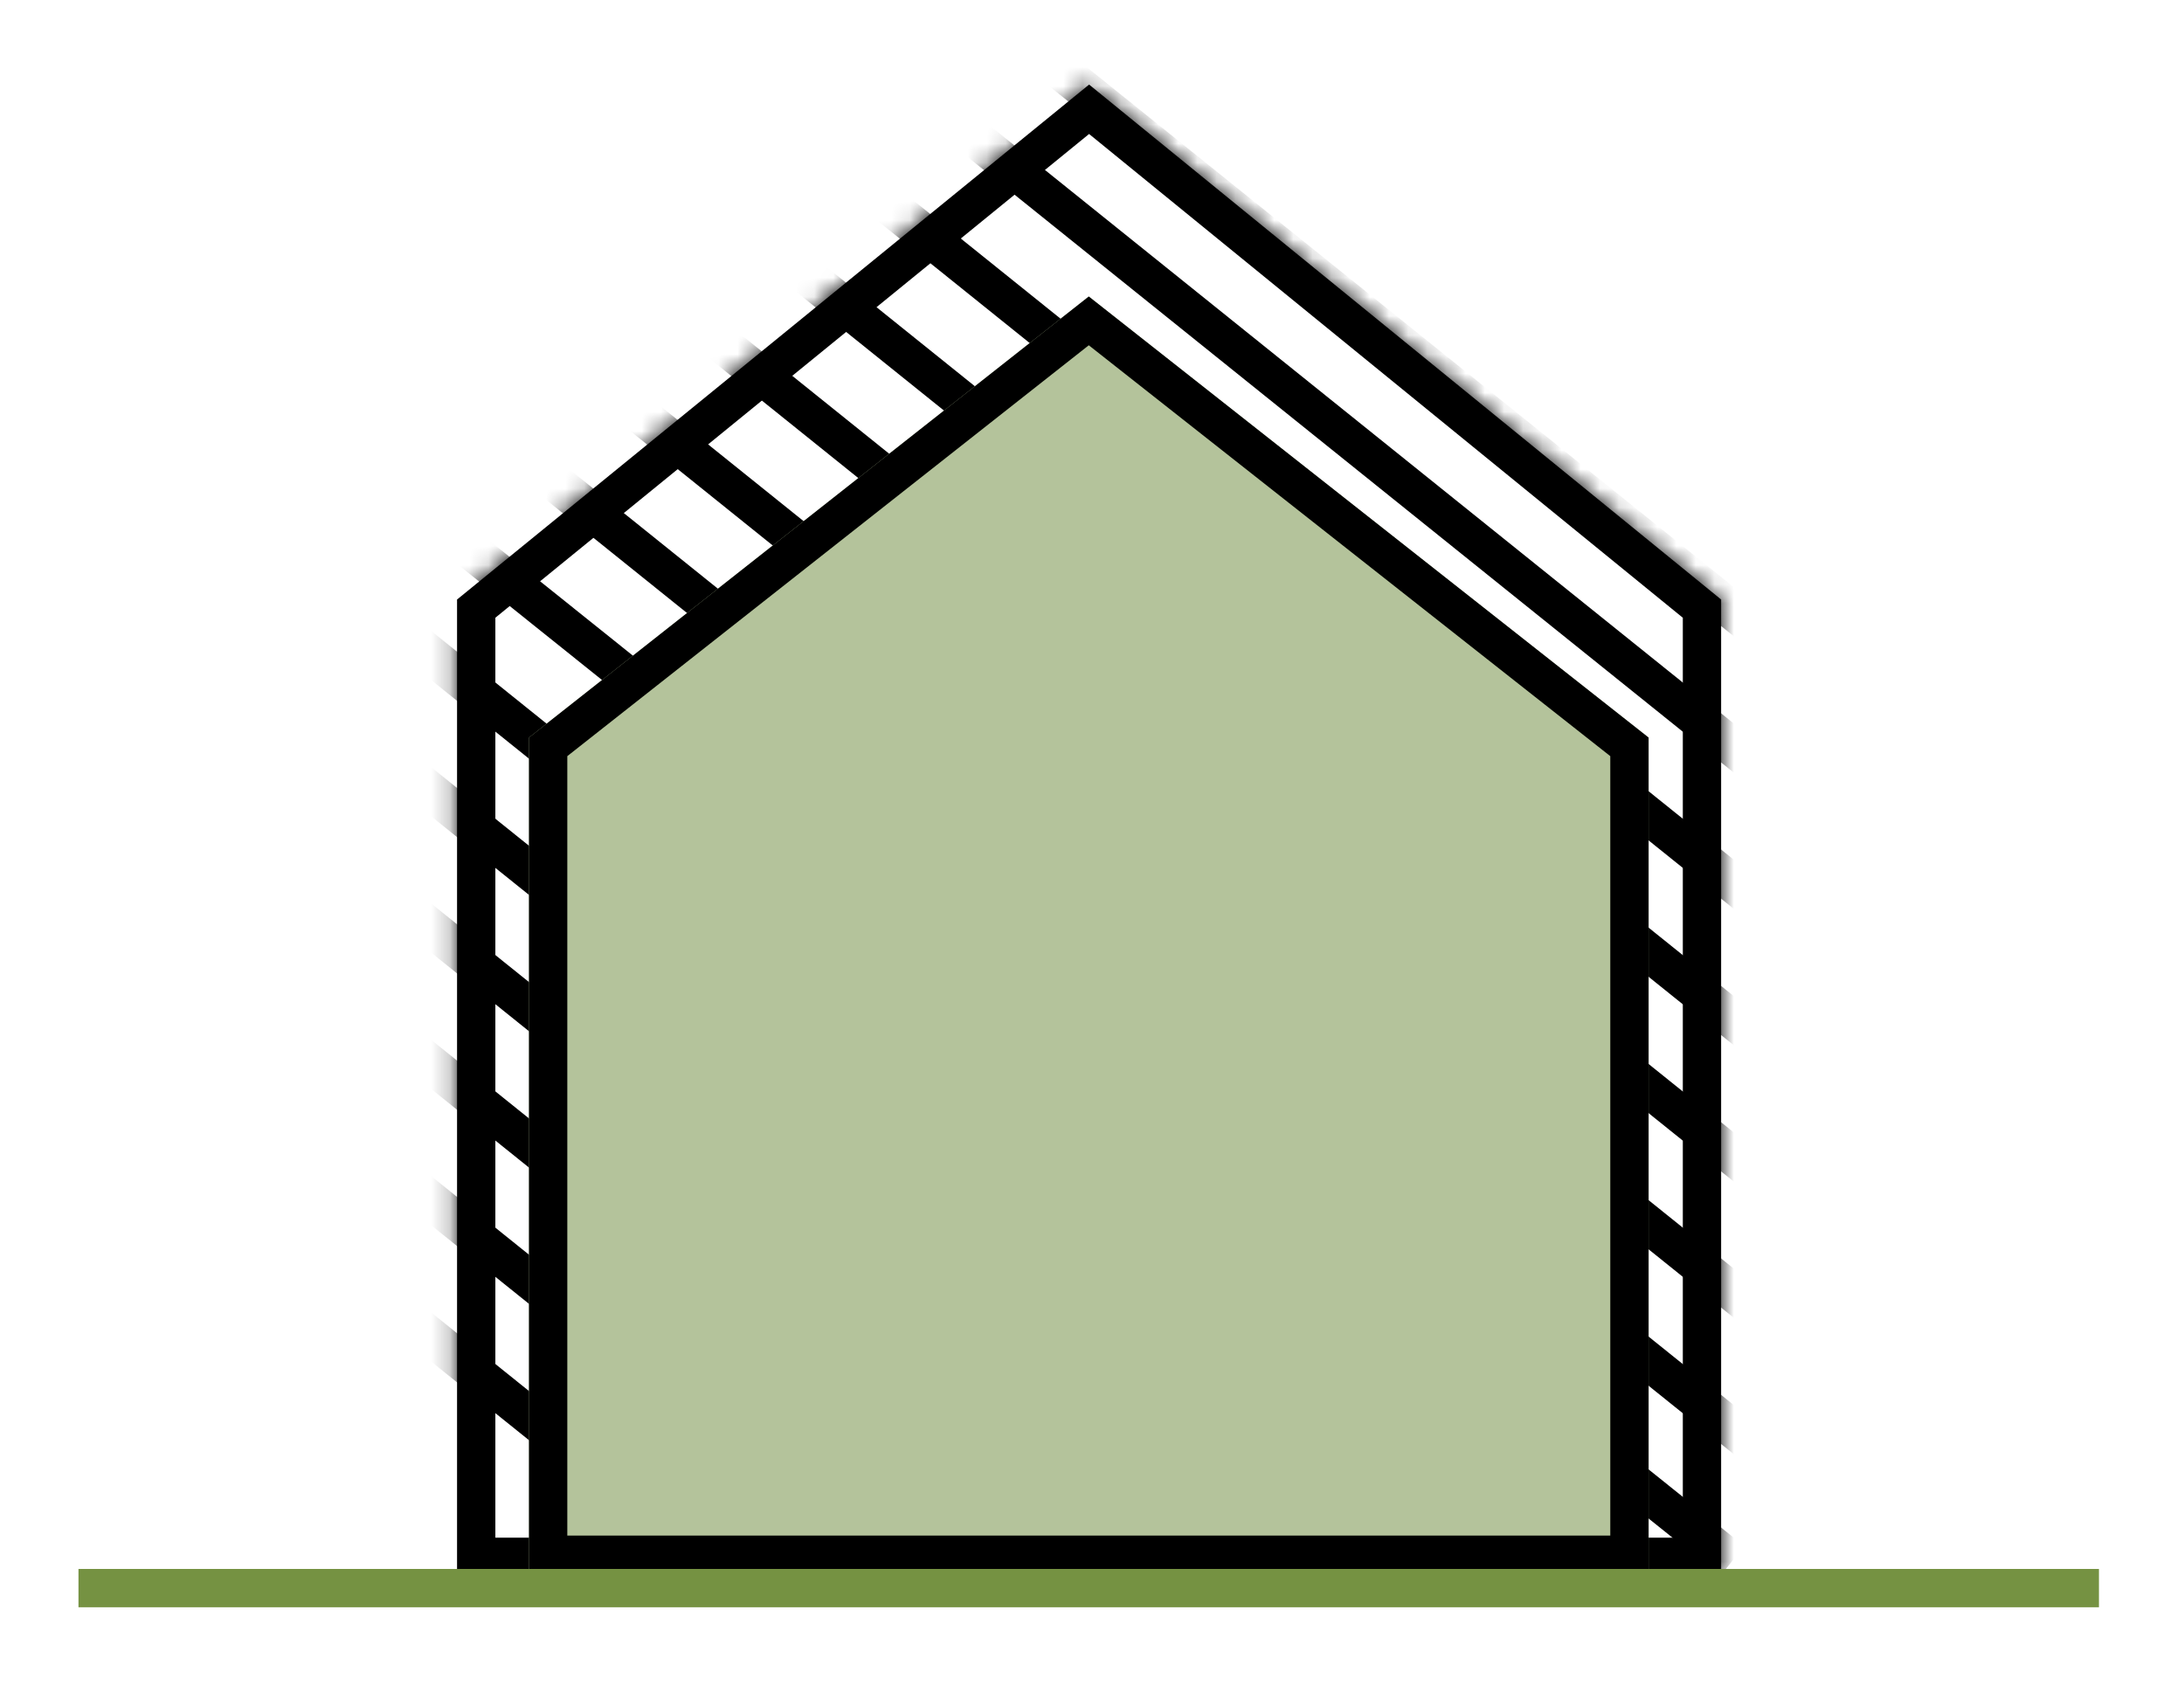 <?xml version="1.0" encoding="UTF-8"?> <svg xmlns="http://www.w3.org/2000/svg" width="114" height="88" viewBox="0 0 114 88" fill="none"><g filter="url(#filter0_d_34_64)"><path d="M24.857 77.265V27.77L56.848 1.704L88.839 27.77V77.265H24.857Z" stroke="black" stroke-width="2"></path><mask id="mask0_34_64" style="mask-type:alpha" maskUnits="userSpaceOnUse" x="23" y="0" width="67" height="79"><path d="M23.815 27.296L56.806 0.415L89.797 27.296V78.266H23.815V27.296Z" fill="#D9D9D9"></path></mask><g mask="url(#mask0_34_64)"><line x1="35.164" y1="-16.54" x2="112.251" y2="45.408" stroke="black" stroke-width="2"></line><line x1="31.685" y1="-12.215" x2="108.772" y2="49.733" stroke="black" stroke-width="2"></line><line x1="28.215" y1="-7.895" x2="105.302" y2="54.054" stroke="black" stroke-width="2"></line><line x1="24.736" y1="-3.571" x2="101.823" y2="58.378" stroke="black" stroke-width="2"></line><line x1="21.262" y1="0.755" x2="98.349" y2="62.703" stroke="black" stroke-width="2"></line><line x1="17.792" y1="5.075" x2="94.879" y2="67.023" stroke="black" stroke-width="2"></line><line x1="14.313" y1="9.4" x2="91.4" y2="71.349" stroke="black" stroke-width="2"></line><line x1="10.842" y1="13.723" x2="90.42" y2="77.483" stroke="black" stroke-width="2"></line><line x1="7.368" y1="18.05" x2="84.455" y2="79.998" stroke="black" stroke-width="2"></line><line x1="3.893" y1="22.37" x2="80.981" y2="84.318" stroke="black" stroke-width="2"></line><line x1="0.419" y1="26.694" x2="77.506" y2="88.642" stroke="black" stroke-width="2"></line><line x1="-3.06" y1="31.015" x2="74.027" y2="92.963" stroke="black" stroke-width="2"></line><line x1="-6.53" y1="35.34" x2="70.557" y2="97.288" stroke="black" stroke-width="2"></line><line x1="-10.004" y1="39.665" x2="67.083" y2="101.613" stroke="black" stroke-width="2"></line></g><g filter="url(#filter1_d_34_64)"><path d="M27.612 30.5L56.832 7.477L86.053 30.5V74.156H27.612V30.5Z" fill="#B4C39B"></path><path d="M28.612 73.156V30.985L56.832 8.75L85.053 30.985V73.156H28.612Z" stroke="black" stroke-width="2"></path></g><line x1="4.096" y1="78.898" x2="109.56" y2="78.898" stroke="#759242" stroke-width="2"></line></g><defs><filter id="filter0_d_34_64" x="0.096" y="0.414" width="113.464" height="87.484" filterUnits="userSpaceOnUse" color-interpolation-filters="sRGB"><feFlood flood-opacity="0" result="BackgroundImageFix"></feFlood><feColorMatrix in="SourceAlpha" type="matrix" values="0 0 0 0 0 0 0 0 0 0 0 0 0 0 0 0 0 0 127 0" result="hardAlpha"></feColorMatrix><feOffset dy="4"></feOffset><feGaussianBlur stdDeviation="2"></feGaussianBlur><feComposite in2="hardAlpha" operator="out"></feComposite><feColorMatrix type="matrix" values="0 0 0 0 0 0 0 0 0 0 0 0 0 0 0 0 0 0 0.25 0"></feColorMatrix><feBlend mode="normal" in2="BackgroundImageFix" result="effect1_dropShadow_34_64"></feBlend><feBlend mode="normal" in="SourceGraphic" in2="effect1_dropShadow_34_64" result="shape"></feBlend></filter><filter id="filter1_d_34_64" x="23.612" y="7.477" width="66.441" height="74.68" filterUnits="userSpaceOnUse" color-interpolation-filters="sRGB"><feFlood flood-opacity="0" result="BackgroundImageFix"></feFlood><feColorMatrix in="SourceAlpha" type="matrix" values="0 0 0 0 0 0 0 0 0 0 0 0 0 0 0 0 0 0 127 0" result="hardAlpha"></feColorMatrix><feOffset dy="4"></feOffset><feGaussianBlur stdDeviation="2"></feGaussianBlur><feComposite in2="hardAlpha" operator="out"></feComposite><feColorMatrix type="matrix" values="0 0 0 0 0 0 0 0 0 0 0 0 0 0 0 0 0 0 0.25 0"></feColorMatrix><feBlend mode="normal" in2="BackgroundImageFix" result="effect1_dropShadow_34_64"></feBlend><feBlend mode="normal" in="SourceGraphic" in2="effect1_dropShadow_34_64" result="shape"></feBlend></filter></defs></svg> 